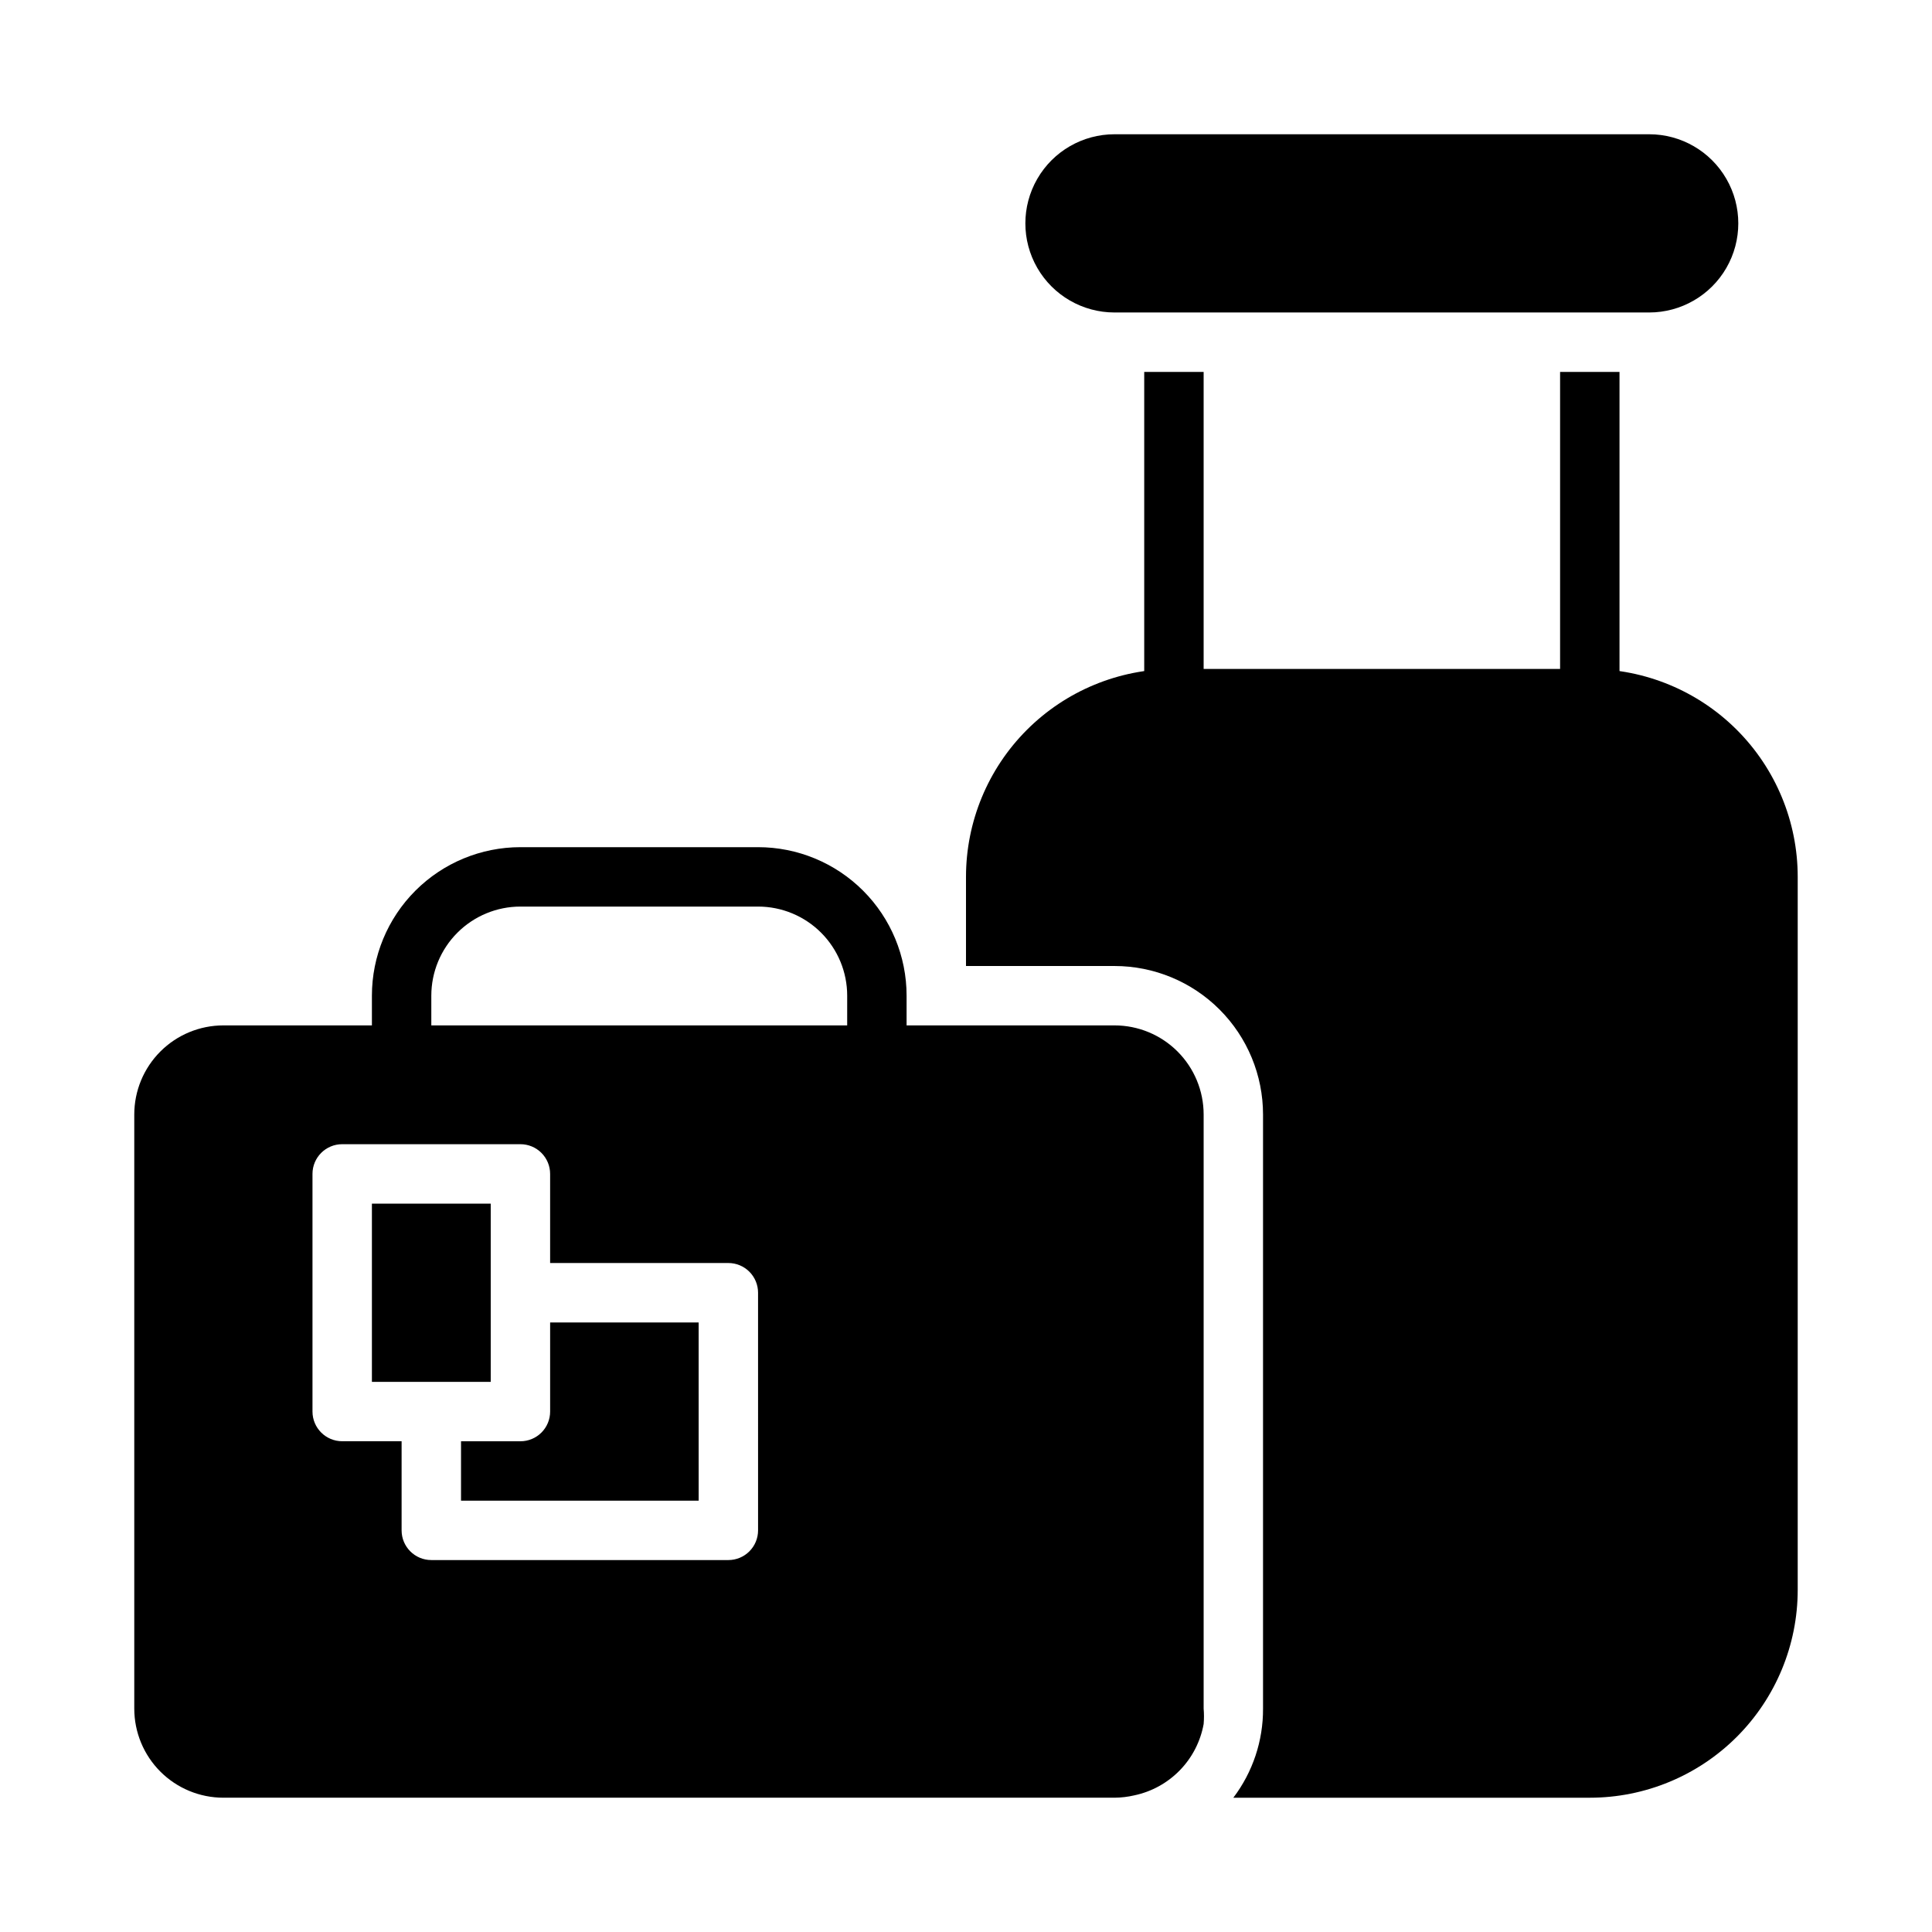 <?xml version="1.0" encoding="UTF-8"?>
<!-- Uploaded to: SVG Repo, www.svgrepo.com, Generator: SVG Repo Mixer Tools -->
<svg fill="#000000" width="800px" height="800px" version="1.1" viewBox="144 144 512 512" xmlns="http://www.w3.org/2000/svg">
 <g>
  <path d="m565.31 321.28h-110.21c-14.613 0-28.629 5.805-38.965 16.141-10.332 10.332-16.137 24.352-16.137 38.965v23.617h39.359c10.438 0 20.449 4.144 27.832 11.527 7.379 7.383 11.527 17.391 11.527 27.832v157.44c0.047 8.523-2.723 16.824-7.871 23.613h94.465c14.613 0 28.629-5.805 38.965-16.137 10.332-10.336 16.137-24.352 16.137-38.965v-188.93c0-14.613-5.805-28.633-16.137-38.965-10.336-10.336-24.352-16.141-38.965-16.141z"/>
  <path d="m461.56 604.67s-13.461 11.965-12.043 13.383"/>
  <path d="m581.05 179.58h-141.7c-8.438 0-16.234 4.5-20.453 11.809-4.219 7.305-4.219 16.309 0 23.617 4.219 7.305 12.016 11.805 20.453 11.805h141.7c8.438 0 16.234-4.5 20.453-11.805 4.219-7.309 4.219-16.312 0-23.617-4.219-7.309-12.016-11.809-20.453-11.809z"/>
  <path d="m289.79 518.08c0 2.09-0.828 4.09-2.305 5.566-1.477 1.477-3.477 2.305-5.566 2.305h-15.742v15.742h62.977l-0.004-47.23h-39.359z"/>
  <path d="m439.36 415.74h-55.105v-7.871c0-10.441-4.144-20.449-11.527-27.832-7.383-7.383-17.395-11.527-27.832-11.527h-62.977c-10.438 0-20.449 4.144-27.832 11.527-7.383 7.383-11.527 17.391-11.527 27.832v7.871h-39.359c-6.266 0-12.273 2.488-16.699 6.918-4.43 4.43-6.918 10.434-6.918 16.699v157.44c0 6.262 2.488 12.27 6.918 16.699 4.426 4.426 10.434 6.914 16.699 6.914h236.16c1.777-0.012 3.543-0.223 5.273-0.629 4.586-0.973 8.781-3.289 12.047-6.652 3.269-3.363 5.461-7.625 6.297-12.242 0.117-1.359 0.117-2.731 0-4.09v-157.44c0-6.266-2.488-12.27-6.918-16.699-4.43-4.43-10.438-6.918-16.699-6.918zm-94.465 133.82c0 2.09-0.828 4.09-2.305 5.566-1.477 1.477-3.481 2.305-5.566 2.305h-78.723c-4.348 0-7.871-3.523-7.871-7.871v-23.617h-15.742c-4.348 0-7.875-3.523-7.875-7.871v-62.977c0-4.348 3.527-7.871 7.875-7.871h47.23c2.09 0 4.09 0.828 5.566 2.305 1.477 1.477 2.305 3.481 2.305 5.566v23.617h47.234c2.086 0 4.09 0.828 5.566 2.305 1.477 1.477 2.305 3.481 2.305 5.566zm23.617-133.82h-110.21v-7.871c0-6.266 2.488-12.27 6.918-16.699s10.438-6.918 16.699-6.918h62.977c6.262 0 12.27 2.488 16.699 6.918s6.918 10.434 6.918 16.699z"/>
  <path d="m242.56 462.98h31.488v47.23h-31.488z"/>
  <path d="m557.44 242.56v87.613c0 4.348 3.527 7.875 7.875 7.875s7.871-3.527 7.871-7.875v-87.613z"/>
  <path d="m447.23 242.56v87.613c0 4.348 3.523 7.875 7.871 7.875 4.348 0 7.875-3.527 7.875-7.875v-87.613z"/>
 </g>
</svg>